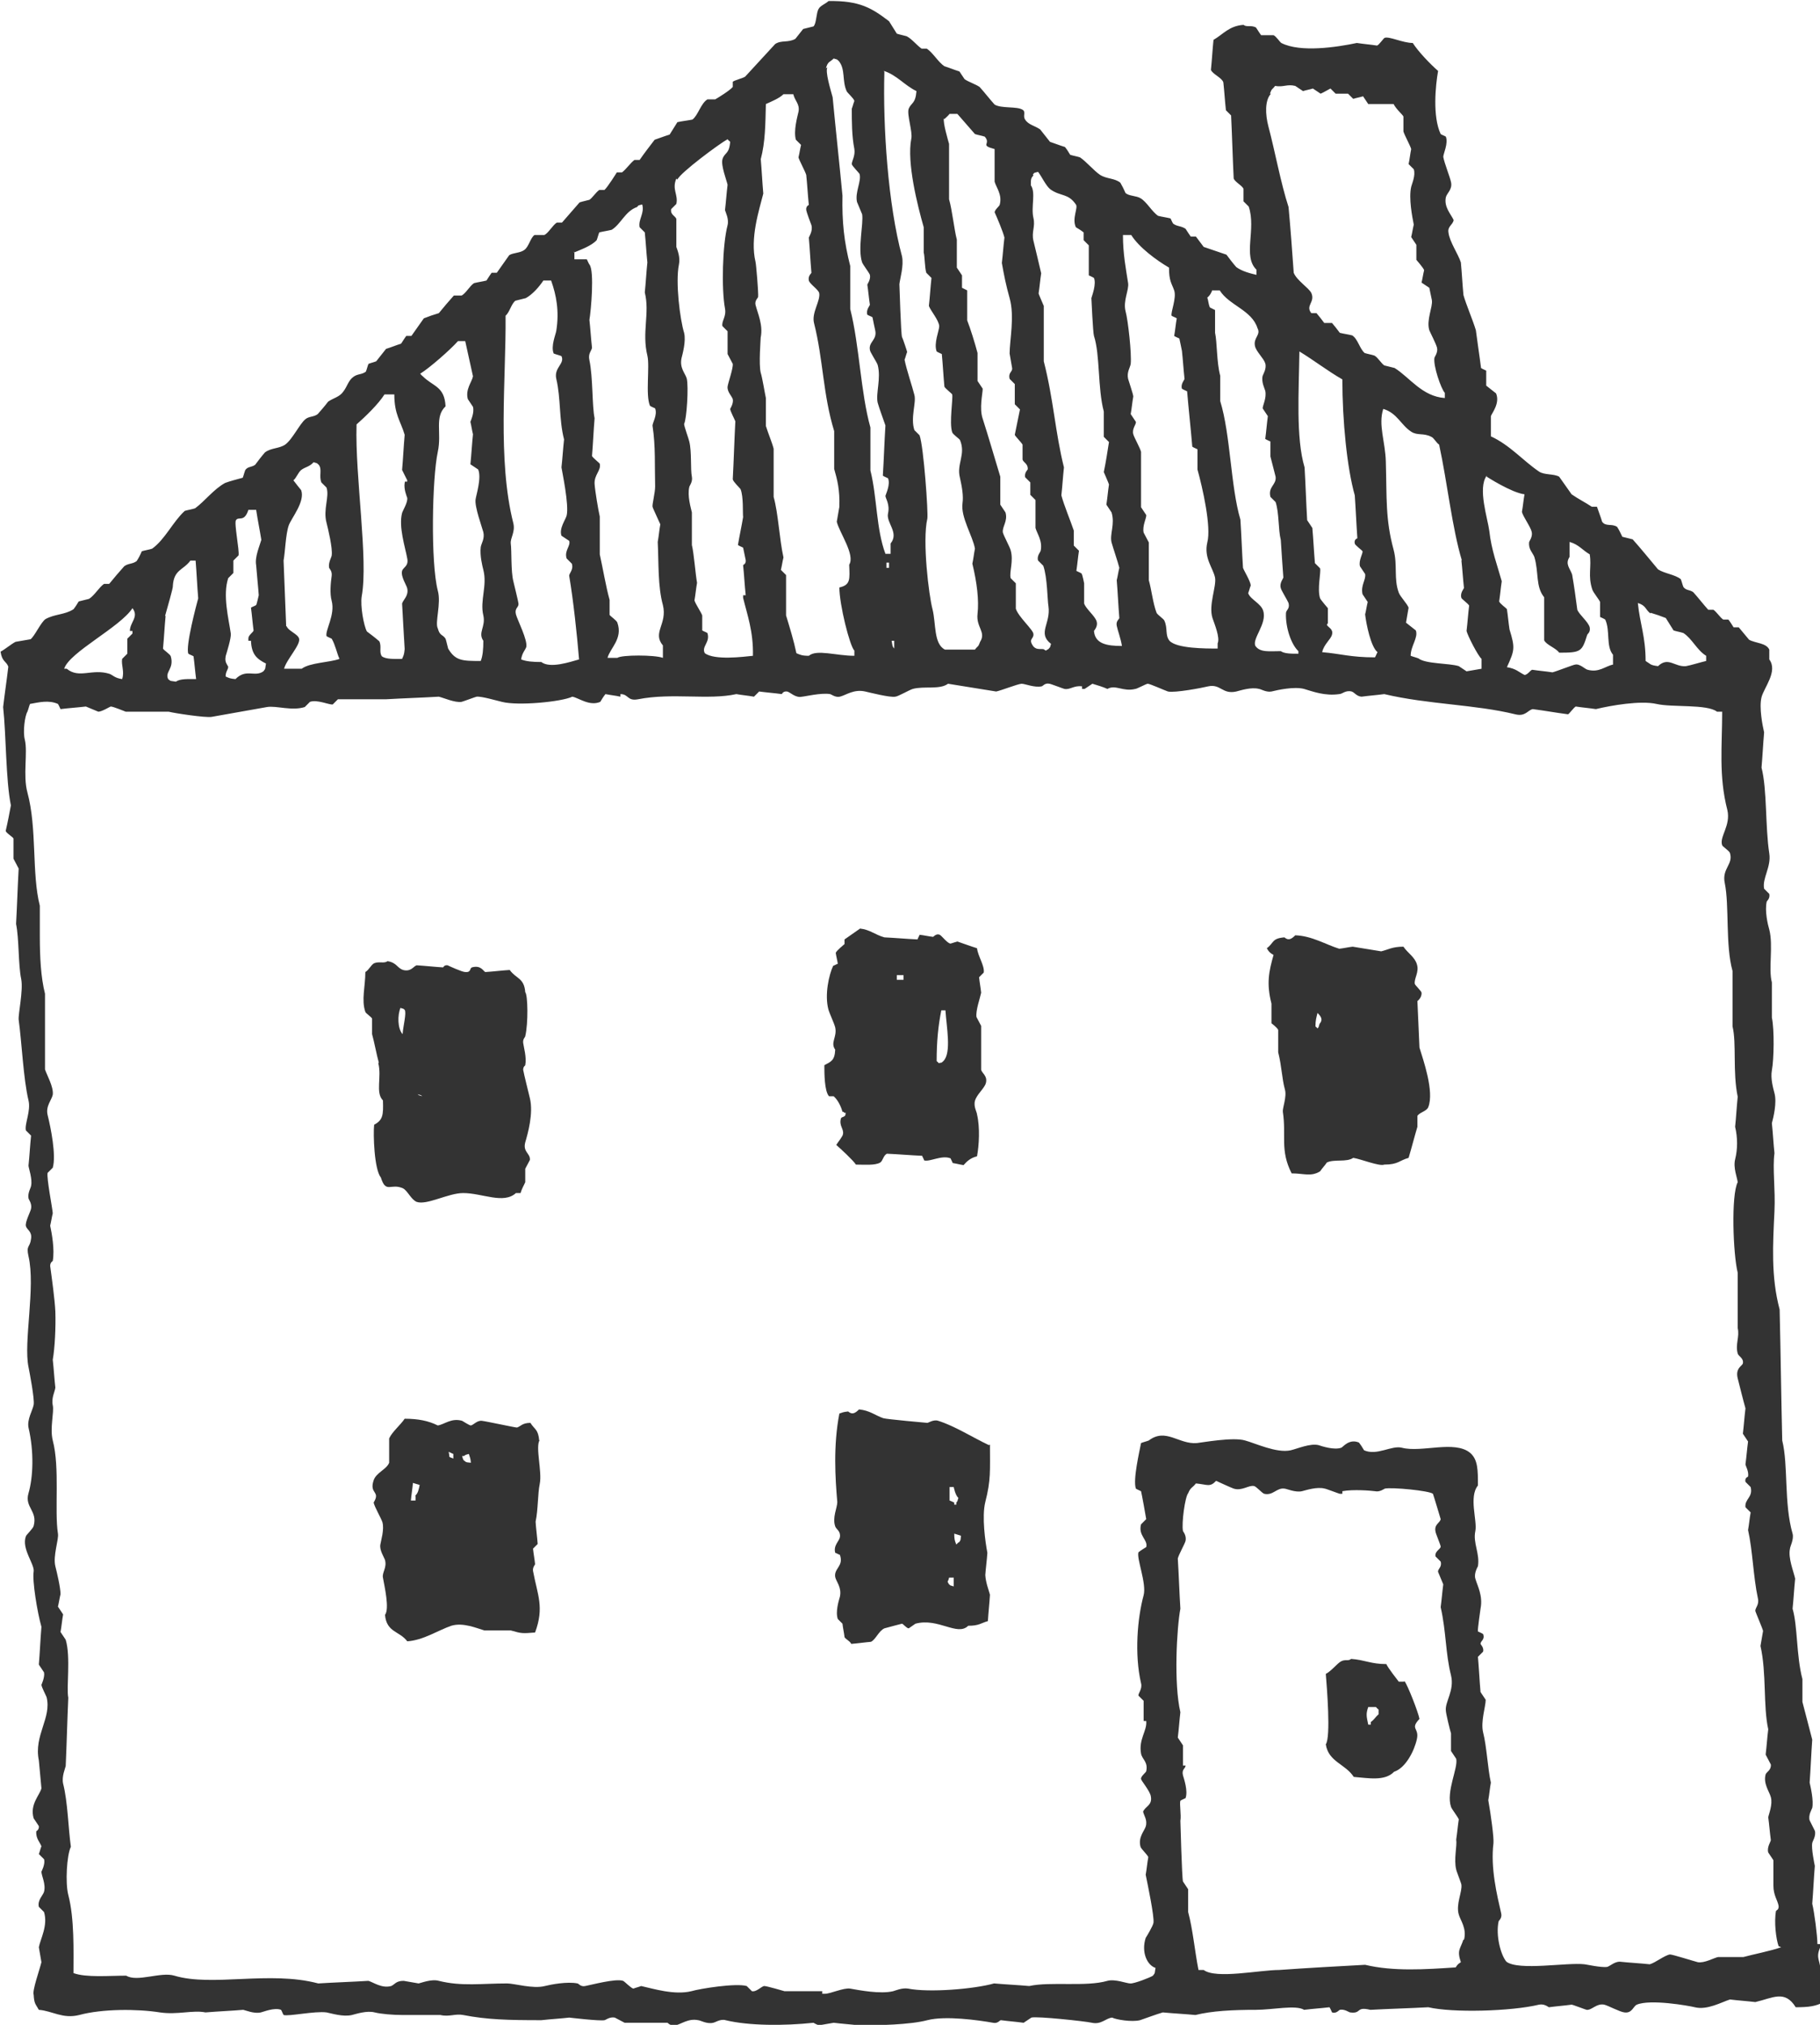 <?xml version="1.0" encoding="UTF-8"?><svg id="_レイヤー_2" xmlns="http://www.w3.org/2000/svg" viewBox="0 0 35.17 39.12"><defs><style>.cls-1{fill:#333;fill-rule:evenodd;}</style></defs><g id="_レイヤー_1-2"><g><path class="cls-1" d="m35.12,37.56c0-.16-.06-.62-.1-.78.02-.24.03-.49.05-.73-.01-.05-.07-.34-.05-.44,0-.03.08-.14.05-.24l-.1-.2c-.03-.1.04-.21.05-.24.03-.14-.03-.4-.05-.49.02-.28.03-.55.05-.83-.06-.24-.14-.53-.19-.73v-.44c-.12-.46-.09-1.02-.19-1.36.02-.19.03-.39.05-.58-.03-.14-.14-.4-.1-.58,0-.04.08-.18.05-.29-.17-.59-.08-1.32-.2-1.8-.02-.84-.03-1.69-.05-2.53-.17-.64-.13-1.26-.1-1.9.02-.42-.04-.83,0-1.12-.02-.19-.03-.39-.05-.58.03-.11.1-.4.05-.58-.02-.08-.08-.28-.05-.44.04-.21.05-.79,0-1.02v-.68c-.07-.26.03-.71-.05-1.02-.03-.1-.09-.36-.05-.54,0-.01.07-.06.05-.15l-.1-.1c-.04-.2.14-.42.1-.68-.08-.52-.04-1.23-.15-1.66.02-.23.03-.45.05-.68-.03-.13-.1-.48-.05-.68.05-.19.32-.5.15-.73v-.19c-.06-.13-.26-.12-.39-.19-.07-.08-.13-.16-.2-.24h-.1s-.06-.1-.1-.15h-.1c-.06-.04-.13-.15-.19-.19h-.1c-.1-.11-.19-.23-.29-.34-.07-.05-.14-.03-.19-.1-.02-.05-.03-.1-.05-.15-.11-.09-.32-.11-.44-.19-.16-.19-.32-.39-.49-.58-.07-.02-.13-.03-.2-.05-.03-.06-.06-.13-.1-.19-.1-.07-.22,0-.29-.1-.03-.1-.07-.2-.1-.29h-.1c-.12-.08-.26-.15-.39-.24-.08-.11-.16-.23-.24-.34-.1-.06-.29-.03-.39-.1-.31-.21-.56-.51-.93-.68v-.39c.02-.06.18-.25.1-.44-.06-.05-.13-.1-.19-.15v-.29s-.07-.03-.1-.05c-.03-.24-.07-.49-.1-.73-.06-.2-.19-.5-.24-.68-.02-.21-.03-.42-.05-.63-.05-.16-.22-.4-.24-.58-.02-.12.09-.15.1-.24-.05-.11-.19-.25-.15-.44.02-.08.13-.15.1-.29-.02-.1-.13-.37-.15-.49,0-.06.1-.26.05-.39-.03-.02-.07-.03-.1-.05-.16-.34-.1-.94-.05-1.22-.15-.13-.38-.37-.49-.54-.19,0-.45-.13-.54-.1-.02,0-.11.14-.15.15-.13-.02-.26-.03-.39-.05-.38.08-1.09.19-1.46,0-.03-.02-.1-.13-.15-.15h-.24s-.07-.1-.1-.15c-.1-.05-.18,0-.24-.05-.28.02-.39.18-.58.29-.02.19-.03.39-.05.58.03.08.21.15.24.24.02.18.03.36.05.54l.1.1c.02.41.03.81.05,1.22.03.07.17.14.19.2v.24l.1.1c.15.44-.12.96.15,1.22v.1c-.13-.03-.28-.07-.39-.15-.07-.08-.13-.16-.19-.24-.15-.05-.29-.1-.44-.15-.05-.07-.1-.13-.15-.2h-.1s-.07-.1-.1-.15c-.09-.06-.16-.04-.24-.1-.02-.03-.03-.06-.05-.1-.08-.02-.16-.03-.24-.05-.12-.08-.22-.27-.34-.34-.08-.05-.22-.04-.29-.1-.03-.07-.06-.13-.1-.2-.11-.09-.26-.07-.39-.15-.12-.08-.27-.26-.39-.34-.06-.02-.13-.03-.19-.05-.03-.05-.06-.1-.1-.15-.1-.03-.2-.07-.29-.1-.06-.08-.13-.16-.19-.24-.1-.07-.23-.09-.29-.19-.05-.07.02-.15-.05-.19-.11-.07-.41-.02-.54-.1-.1-.11-.19-.23-.29-.34-.07-.05-.22-.1-.29-.15-.03-.05-.07-.1-.1-.15-.1-.03-.19-.07-.29-.1-.12-.08-.22-.26-.34-.34h-.1c-.09-.06-.19-.19-.29-.24-.07-.02-.13-.03-.19-.05-.05-.08-.1-.16-.15-.24-.33-.25-.56-.4-1.17-.39-.05.05-.16.09-.19.15-.05.08-.04.28-.1.34-.07.02-.13.03-.2.05-.05.06-.1.13-.15.19-.14.08-.27.02-.39.1-.19.21-.39.42-.58.63-.04.03-.21.07-.24.1v.1c-.06.07-.27.2-.34.24h-.15c-.13.08-.18.31-.29.39-.1.02-.2.03-.29.05-.05.08-.1.16-.15.24-.1.03-.2.07-.29.1-.1.13-.2.26-.29.39h-.1c-.08.06-.16.18-.24.24h-.1s-.18.29-.24.34h-.1c-.07.05-.13.15-.19.19-.07.02-.13.03-.19.05-.11.13-.23.26-.34.39h-.1c-.08.05-.16.2-.24.24h-.19c-.08.05-.11.23-.2.29-.08.06-.21.05-.29.1-.08.11-.16.23-.24.34h-.1s-.07.1-.1.15c-.08.02-.16.03-.24.05-.08.05-.16.2-.24.24h-.15c-.1.11-.2.23-.29.34-.1.03-.19.06-.29.1-.08.11-.16.23-.24.34h-.1s-.07.1-.1.15c-.1.03-.19.07-.29.1-.06.08-.13.16-.19.24-.05.02-.1.03-.15.05-.02.05-.03.1-.05.15-.08.06-.16.04-.24.1-.1.07-.12.19-.2.29-.07.1-.19.12-.29.19-.06.08-.13.16-.2.24-.08.06-.17.04-.24.1-.11.09-.25.39-.39.49-.12.08-.27.06-.39.15-.07.08-.13.16-.19.24-.07.05-.14.03-.19.1-.02.05-.03.1-.05.15-.11.03-.23.06-.34.1-.22.12-.39.35-.58.49-.06.02-.13.03-.2.05-.23.21-.38.55-.63.73-.06.02-.13.03-.2.05-.03.07-.06.13-.1.19-.08.06-.16.04-.24.1-.1.11-.2.23-.29.34h-.1c-.1.07-.18.22-.29.29-.07.02-.13.03-.2.05-.03.05-.06.1-.1.15-.17.11-.36.09-.54.19-.09.06-.21.33-.29.39-.1.02-.19.03-.29.05-.08.04-.21.15-.29.19.03.2.11.18.15.29-.03.26-.07.52-.1.78.06.55.05,1.41.15,1.9-.03.16-.06.32-.1.49,0,.04.14.12.15.15v.39s.1.19.1.19c-.02.36-.03.71-.05,1.07.06.29.04.79.1,1.07.04.22-.06.67-.05.78.06.43.09,1.14.19,1.56.05.2-.08.46-.05.58l.1.1c-.02.19-.03.39-.05.58,0,.04.08.26.05.39,0,.03-.07.14-.05.24,0,.02.07.1.05.2-.01.06-.12.26-.1.34.02.07.12.1.1.24-.02.18-.1.12-.05.34.14.6-.1,1.66,0,2.14.02.1.12.62.1.73-.02.11-.13.28-.1.44.11.47.09.96,0,1.27-.08.27.18.34.1.63-.01.05-.14.17-.15.2-.09.24.17.54.15.68-.03.18.07.79.15,1.07-.02.24-.03.49-.05.73l.1.15c.02.09-.05.24-.05.24,0,.04.09.21.1.24.1.4-.25.74-.15,1.22l.05.54c-.03.13-.23.31-.15.58l.1.15c.01.07-.05.1-.05.1-.01.14.07.21.1.29-.02.05-.03.1-.05.15l.1.1c.03.09-.05.24-.05.24,0,.08.09.24.05.39-.02.07-.13.16-.1.29l.1.1c.08.26-.07.52-.1.68.02.1.03.19.05.29-.04.16-.18.55-.15.63.01.18.04.18.1.29.26.02.46.18.78.1.44-.12,1.12-.12,1.56-.05.34.05.64-.05.88,0,.24-.02.49-.03.73-.05.05.01.21.08.34.05.05-.01.26-.1.39-.05.02.03.03.07.05.1.1.03.6-.08.83-.05.1.02.32.09.49.05.08-.02.29-.09.44-.05.12.03.35.05.54.05h.73c.17.04.29-.03.44,0,.46.09.87.1,1.51.1.18-.02.36-.03.54-.05,0,0,.59.07.68.05.02,0,.1-.07.2-.05l.19.1h.83s.06.07.15.05c.11-.02.25-.14.44-.1.04,0,.17.08.29.05.03,0,.14-.08.24-.05.45.11,1.14.11,1.7.05.03.02.06.03.1.05.1-.02.19-.03.29-.05.16.02.32.03.49.05.36,0,.98-.01,1.32-.1.35-.09.99,0,1.27.05.09.02.13-.05.15-.05.15.02.29.03.44.05l.15-.1c.1-.03,1.04.07,1.17.1.18.04.27-.09.39-.1.08.04.38.09.54.05.09-.03.33-.12.44-.15.21.02.42.03.63.05.32-.08.72-.1,1.17-.1.32,0,.77-.1.93,0,.16-.02.32-.03.49-.05.02.03.03.06.05.1.08.03.14-.05.15-.05.09-.02.18.05.2.05.23.03.1-.12.39-.05.37-.02.75-.03,1.12-.05.47.11,1.6.08,2.14-.05.1-.02.17.04.19.05.15-.02.29-.03.44-.05.02,0,.28.1.29.1.1.01.19-.13.34-.1.08.02.3.14.39.15.15.02.17-.12.24-.15.26-.11,1,.02,1.12.05.24.06.52-.1.68-.15.16.02.32.03.49.05.34-.08.57-.24.78.1.26,0,.39-.02.54-.1,0-.36-.04-.59-.1-.83-.03-.13.04-.22.05-.29Zm-3.22-25.72c.1.03.19.06.29.1.05.08.1.16.15.24.06.02.13.03.19.05.17.11.26.33.44.44v.1c-.09.02-.32.09-.39.1-.22.02-.34-.19-.54,0-.16-.02-.14-.04-.24-.1,0-.47-.11-.72-.15-1.12.16.05.14.12.24.2Zm-3.17-2.63s.48.31.73.34c-.02.11-.03.23-.05.34.02.09.17.29.19.39.02.09-.05.18-.05.19-.02.14.07.21.1.29.09.3.02.57.19.78v.83c.04.09.23.15.29.24.42,0,.44-.02.54-.34,0-.02.07-.05.05-.15-.03-.11-.2-.24-.24-.34-.03-.23-.06-.45-.1-.68-.04-.12-.14-.2-.05-.34v-.29c.18.05.25.16.39.24.04.24-.04.41.05.68.02.06.13.19.15.24v.29s.07.03.1.05c.1.22.01.51.15.68v.19c-.15.03-.27.16-.49.1-.05-.01-.15-.12-.24-.1-.03,0-.36.13-.44.15-.13-.02-.26-.03-.39-.05-.03,0-.09.1-.15.1-.12-.06-.16-.12-.34-.15.15-.33.16-.37.05-.73-.02-.13-.03-.26-.05-.39-.02-.03-.13-.1-.15-.15.02-.13.03-.26.05-.39-.08-.29-.2-.6-.24-.97-.03-.24-.23-.83-.05-1.07Zm-.49,1.61c.02.18.03.36.05.54,0,.01-.08.1-.05.19,0,.02.13.11.15.15-.02.16-.03.32-.05.49.02.09.22.48.29.54v.19c-.1.02-.19.03-.29.05l-.15-.1c-.19-.06-.64-.04-.78-.15-.05-.02-.1-.03-.15-.05,0-.19.15-.35.1-.49-.06-.05-.13-.1-.19-.15.02-.1.03-.19.05-.29-.03-.08-.16-.21-.19-.29-.1-.27-.02-.53-.1-.83-.16-.59-.13-1-.15-1.7-.01-.39-.15-.71-.05-1.02.27.08.34.31.54.44.12.08.24.02.39.1.05.02.09.11.15.15.16.74.25,1.61.44,2.24Zm-3.7-9.01c.04-.11.04-.07.1-.15.16.03.23-.04.39,0l.15.1c.06-.02.13-.03.19-.05l.15.1c.07-.03.13-.07.19-.1l.1.1h.24l.1.1c.06-.02.13-.03.19-.05.03.05.07.1.1.15h.49c.05.1.17.2.19.24v.29c.02.07.14.29.15.34-.02.1-.03.2-.05.29l.1.1c.04.12-.04.29-.05.34-.05.22.02.58.05.73-.02.08-.03.16-.05.24l.1.15v.29s.14.16.15.2c-.02.08-.03.16-.05.24.05.03.1.07.15.1l.05.24c.02.13-.11.38-.05.58.02.05.13.26.15.34.02.09-.05.18-.05.19-.03.15.13.61.2.68v.1c-.44-.03-.68-.4-.97-.58-.07-.02-.13-.03-.2-.05-.06-.04-.12-.15-.19-.19-.06-.02-.13-.03-.19-.05-.1-.09-.13-.27-.24-.34-.08-.02-.16-.03-.24-.05-.05-.07-.1-.13-.15-.19h-.15c-.05-.07-.1-.13-.15-.19h-.1c-.12-.15.08-.21,0-.39-.05-.1-.28-.24-.34-.39-.03-.42-.06-.84-.1-1.27-.15-.46-.26-1.07-.39-1.56-.06-.23-.07-.5.05-.63Zm1.12,10.23v-.29s-.13-.15-.15-.19c-.06-.18.02-.5,0-.58l-.1-.1c-.02-.23-.03-.46-.05-.68l-.1-.15c-.02-.34-.03-.68-.05-1.02-.17-.57-.11-1.46-.1-2.24.28.17.55.38.83.54,0,.8.09,1.71.24,2.24.02.28.03.55.05.83,0,0-.07.02-.05.1,0,.03.14.13.15.15.01.04-.08.18-.05.29l.1.15c.02.11-.09.22-.05.39l.1.15c-.02.08-.03.16-.05.24.02.18.11.63.24.73-.02.03-.03.07-.05.1-.47,0-.66-.07-1.02-.1.03-.15.17-.25.19-.34.03-.11-.08-.14-.1-.19Zm-2.24-6.43h.15c.18.29.62.38.73.73.07.13-.08.18-.05.34.02.11.17.24.2.34.03.1-.04.21-.05.24-.03.12.04.25.05.29.03.14-.05.28-.05.34l.1.15c-.02.15-.03.29-.05.44.03.02.06.03.1.05v.29s.09.35.1.39c.02.16-.15.19-.1.39l.1.1c.07.21.05.54.1.73,0,.04.05.73.05.73,0,.01-.08.11-.05.2,0,.03.13.24.15.29.03.12-.05.13-.05.2-.01.27.1.6.24.73v.05c-.14,0-.27,0-.34-.05-.22,0-.4.03-.49-.1-.07-.14.23-.43.15-.68-.04-.14-.25-.22-.29-.34.02-.05.03-.1.05-.15-.01-.09-.13-.28-.15-.34-.02-.31-.03-.62-.05-.93-.19-.64-.19-1.64-.39-2.29v-.49c-.07-.25-.06-.66-.1-.83v-.44s-.06-.03-.1-.05c-.03-.07-.03-.14-.05-.19.05-.04.07-.08.1-.15Zm-1.56-1.07c.15.24.49.49.73.63,0,.26.05.3.1.44.05.15-.07.42-.05.49.03.02.07.03.1.05-.02.11-.03.23-.05.34.03.02.06.03.1.05.01.04.05.24.05.24.02.18.03.36.05.54,0,.02-.08.1-.05.19.03.02.06.03.1.05.03.36.07.71.1,1.07.03.02.06.03.1.05v.39c.1.36.27,1.11.19,1.41-.07.3.11.49.15.68.03.17-.13.53-.05.78.04.12.15.38.1.49v.1c-.24,0-.79,0-.93-.15-.09-.11-.03-.24-.1-.39-.01-.03-.13-.11-.15-.15-.07-.18-.1-.46-.15-.63v-.73s-.1-.19-.1-.19c-.03-.13.06-.29.05-.34l-.1-.15v-1.07c-.02-.08-.13-.27-.15-.34-.03-.11.06-.19.05-.24l-.1-.15c.02-.11.03-.23.05-.34,0-.04-.09-.3-.1-.34-.03-.13.04-.22.05-.29.02-.19-.05-.84-.1-1.02-.05-.2.07-.41.05-.54-.04-.26-.1-.56-.1-.93h.15Zm-1.9-1.17c.05-.05,0-.02.1-.05.07.09.15.27.24.34.2.14.34.07.49.29.05.06-.08.27,0,.44.05.03.1.06.15.1v.15l.1.1v.58s.07.03.1.05c.05.12-.04.35-.05.39,0,0,.03.67.05.73.12.37.07,1.01.19,1.46v.49l.1.1c-.03.19-.06.39-.1.58,0,0,.1.23.1.24-.02.13-.03.26-.05.39l.1.15c.07.23-.04.42,0,.58.03.11.12.37.15.49-.02.08-.03.16-.05.24.02.24.03.49.05.73,0,.02-.07.06-.05.15.02.1.08.25.1.39-.29,0-.52-.04-.54-.29.02-.03.08-.1.05-.19-.04-.11-.2-.23-.24-.34v-.39s-.03-.16-.05-.19c-.03-.02-.06-.03-.1-.05.02-.13.03-.26.05-.39l-.1-.1v-.29c-.06-.18-.19-.49-.24-.68.02-.18.03-.36.05-.54-.17-.68-.2-1.31-.39-2.05v-1.07s-.1-.23-.1-.24c.02-.13.03-.26.05-.39-.04-.17-.11-.47-.15-.63-.04-.17.04-.27,0-.44-.05-.21.05-.49-.05-.63,0-.11,0-.14.05-.19Zm-1.71-1.07s.08-.07.1-.1h.15c.11.13.23.26.34.39.06.02.13.03.19.05.13.15-.11.16.19.24v.63c.03.11.15.25.1.44,0,.03-.09.09-.1.15.05.11.16.37.19.49-.02.16-.03.32-.05.49.04.23.08.43.15.68.1.35,0,.82,0,1.07.02.1.03.19.05.29,0,.07-.08.08-.05.2l.1.1v.39l.1.1c-.03.16-.07.33-.1.49,0,.02.13.15.15.19v.29c.02.06.11.08.1.19,0,0-.07.07-.05.15l.1.1v.24l.1.1v.54c.03.11.14.25.1.44,0,.02-.08.1-.05.19l.1.1c.08.22.08.67.1.78.05.34-.22.52.05.73-.03.09,0,.04-.05.1-.08.04-.02.04-.1,0-.11,0-.14,0-.19-.05-.11-.15.01-.14,0-.24,0-.08-.29-.33-.34-.49v-.49l-.1-.1c-.03-.12.06-.33,0-.54-.02-.07-.13-.27-.15-.34-.02-.11.1-.22.05-.39l-.1-.15v-.54c-.1-.33-.24-.81-.34-1.12-.07-.2,0-.49,0-.58l-.1-.15v-.54c-.05-.19-.14-.48-.2-.63v-.58s-.06-.03-.1-.05v-.24l-.1-.15v-.54c-.05-.19-.09-.57-.15-.78v-1.07c-.02-.07-.12-.41-.1-.49Zm-1.17-.93c.25.08.4.28.63.39-.02.25-.1.22-.15.34-.04.11.08.45.05.58-.09.46.12,1.29.24,1.71v.49c.02.06.02.3.05.39l.1.1c-.02.18-.03.36-.05.54.03.09.19.27.2.39,0,.09-.11.33-.05.49.03.02.06.03.1.05.02.21.03.42.05.63.01.03.14.13.15.15.02.07-.06.55,0,.73.01.04.13.12.15.15.12.28-.07.46,0,.73.04.18.07.35.05.49-.04.27.2.64.24.88-.02.1-.03.2-.05.29.09.37.13.71.1.97-.03.26.17.35.05.54-.04.11-.04.07-.1.15h-.58c-.22-.11-.17-.5-.24-.78-.07-.26-.2-1.32-.1-1.75.02-.1-.07-1.39-.15-1.61l-.1-.1c-.08-.24.04-.53,0-.68-.04-.16-.15-.48-.19-.68.02-.05.03-.1.05-.15,0-.01-.09-.28-.1-.29-.02-.06-.05-1.02-.05-1.02.01-.1.09-.36.05-.54-.27-1-.37-2.5-.34-3.56Zm-1.12-.05c.04-.14.07-.11.15-.19.09.03.04,0,.1.05.13.16.06.38.15.58.01.03.14.14.15.19-.02.05-.03.1-.05.15,0,.24,0,.53.05.78.02.13-.05.23-.05.29,0,.03.14.17.15.19.04.14-.09.35-.05.54,0,0,.1.24.1.24.03.18-.09.67,0,.93.02.05.13.19.15.24.02.09-.05.18-.05.19.02.13.03.26.05.39,0,.01-.08.1-.05.19.03.02.07.03.1.05,0,.01.05.24.05.24.05.2-.13.23-.1.39,0,.04.13.23.15.29.07.26-.04.55,0,.73.03.11.12.35.15.44-.02.32-.03.65-.05.97.03.02.06.03.1.05.05.12-.04.3-.05.34,0,.05.09.16.05.34-.04.18.22.37.05.58v.2h-.1c-.18-.48-.16-1.09-.29-1.61v-.83c-.19-.68-.21-1.57-.39-2.29v-.83c-.12-.47-.16-.85-.15-1.36-.06-.63-.13-1.27-.19-1.9-.04-.15-.15-.5-.1-.58Zm1.32,11.06v.15c-.04-.05-.03-.04-.05-.15h.05Zm-.1-1.51v.1h-.05v-.1h.05Zm-2.48-7.79c.09-.34.09-.68.1-1.07.11-.05.26-.11.34-.19h.19c.03.13.13.19.1.34-.02.09-.1.37-.05.54l.1.1c-.02.08-.03.16-.05.24.01.05.13.27.15.34.02.19.03.39.05.58,0,0-.06.02-.05.1,0,.02.09.27.1.29.03.11-.04.21-.05.24.02.23.03.45.05.68,0,.01-.07.06-.05.15.02.07.18.17.2.24.03.15-.15.38-.1.58.18.71.17,1.37.39,2.09v.73c.06.21.11.4.1.73-.02.1-.03.19-.05.29.05.21.36.64.24.83.01.28.03.39-.19.44,0,.33.2,1.13.29,1.22v.1c-.35,0-.73-.13-.88,0-.13,0-.17-.02-.24-.05-.05-.24-.13-.5-.2-.73v-.78l-.1-.1c.02-.08.03-.16.05-.24-.08-.36-.1-.85-.19-1.17v-.93c-.03-.12-.1-.28-.15-.44v-.54c-.02-.09-.07-.4-.1-.49-.04-.16,0-.65,0-.68.05-.24-.06-.47-.1-.63-.02-.08.05-.14.05-.15.01-.08-.04-.65-.05-.68-.11-.46.07-1,.15-1.32-.02-.23-.03-.45-.05-.68Zm-1.61.39c.05-.13.82-.7.97-.78.04.05,0,0,.05.05-.02.25-.11.2-.15.34-.03.12.08.4.1.49-.02.16-.03.32-.05.49.01.04.08.17.05.29-.1.38-.12,1.24-.05,1.61.03.16-.07.24-.05.34l.1.1v.44l.1.19c.01.09-.09.36-.1.44-.01.1.08.18.1.24.02.08-.05.19-.05.19,0,.04.09.21.1.24-.02.37-.03.75-.05,1.12.01.05.13.16.15.19.06.14.04.47.05.54-.03.18-.07.36-.1.54.03.02.06.03.1.05l.05.24c.01.08-.05.09-.05.1.02.19.03.39.05.58h-.05v.05c.08.33.2.65.19,1.12-.19.02-.74.09-.93-.05-.07-.13.11-.21.05-.39-.03-.02-.07-.03-.1-.05v-.29c-.02-.06-.13-.22-.15-.29.02-.11.03-.23.05-.34-.03-.16-.06-.57-.1-.73v-.63c-.02-.09-.09-.32-.05-.49,0-.02.07-.1.05-.2-.03-.14,0-.48-.05-.68-.01-.05-.1-.29-.1-.34.05-.09.09-.73.05-.88-.03-.1-.14-.2-.1-.39.02-.08.09-.33.05-.49-.08-.26-.17-.98-.1-1.32.03-.14-.03-.28-.05-.34v-.54c-.02-.06-.12-.08-.1-.19l.1-.1c.04-.18-.09-.28,0-.49Zm-2,1.41c.14-.06.34-.13.44-.24.02-.05.03-.1.05-.15.08-.02.16-.03.24-.05.18-.11.26-.36.49-.44.05-.05,0-.02.1-.05.05.17-.08.29-.05.44l.1.1c.02.19.03.39.05.58-.02.19-.03.39-.05.58.1.4-.06.77.05,1.22.05.21-.04.76.05.97.03.02.06.03.1.05.05.13-.06.29-.05.34.06.39.04.77.05,1.17,0,.12-.06.35-.05.39,0,.02.13.29.15.34-.02.11-.03.23-.05.34.02.4,0,.86.1,1.22.09.37-.21.53,0,.78v.24c-.16-.06-.8-.06-.88,0h-.19c.05-.19.3-.37.19-.68-.01-.04-.13-.12-.15-.15v-.29c-.07-.25-.13-.61-.19-.88v-.73c-.03-.13-.09-.49-.1-.63-.01-.18.13-.26.1-.39,0-.01-.14-.12-.15-.15.02-.24.03-.49.05-.73-.05-.23-.03-.79-.1-1.12-.03-.13.04-.18.05-.24-.02-.18-.03-.36-.05-.54.03-.17.1-.95,0-1.07-.02-.03-.03-.06-.05-.1h-.24v-.15Zm-1.32,1.22c.08-.07.11-.23.19-.29.07-.02.13-.03.2-.05.13-.07.26-.22.34-.34h.15c.1.28.16.59.1.97-.01.07-.11.3-.05.44.05.02.1.03.15.05.07.15-.15.22-.1.44.09.38.05.78.15,1.17-.02.18-.03.36-.05.54.01.07.15.73.1.93-.02.08-.15.25-.1.39.05.03.1.07.15.1.03.1-.1.19-.05.34l.1.1c.04.12-.06.19-.05.24.08.47.15,1.13.19,1.61-.18.05-.56.18-.73.05-.16,0-.29-.01-.39-.05.02-.13.08-.18.1-.24.03-.13-.17-.52-.2-.63-.03-.12.05-.13.05-.2,0-.04-.09-.39-.1-.44-.05-.2-.03-.59-.05-.73-.01-.11.09-.22.05-.39-.31-1.22-.14-2.81-.15-3.99Zm-.93.49h.15c.05.23.1.45.15.68-.02.11-.15.25-.1.44l.1.15c.03.11-.04.26-.05.29.02.08.03.16.05.24-.02.19-.03.39-.05.58.05.03.1.07.15.1.07.16-.04.5-.05.58-.02.14.12.52.15.63.03.13-.04.22-.05.29-.02.16.03.36.05.44.08.31-.07.59,0,.88.05.22-.11.33,0,.49,0,.16-.01.29-.05.39-.35,0-.49,0-.63-.24-.02-.07-.03-.13-.05-.19-.06-.09-.11-.05-.15-.2-.06-.11.07-.48,0-.73-.14-.54-.11-2.17,0-2.68.08-.37-.07-.67.15-.88-.02-.39-.24-.38-.44-.58-.05-.04,0,0-.05-.05.18-.11.59-.47.73-.63Zm-1.95,1.61c.17-.15.42-.39.54-.58h.19c0,.39.12.51.2.78-.02.23-.03.45-.05.68l.1.2c0,.07-.04-.02-.05.05-.02.12.04.26.05.29.01.09-.08.23-.1.29-.07.27.06.66.1.88.03.15-.08.17-.1.24-.03.11.09.28.1.34.03.14-.08.22-.1.29,0,.03.05.88.05.88-.01.11-.02.12-.05.19-.15,0-.31.01-.39-.05-.06-.08,0-.19-.05-.29-.08-.07-.16-.13-.24-.19-.06-.11-.13-.49-.1-.68.13-.71-.13-2.31-.1-3.31Zm-1.36,3.9s-.05-1.27-.05-1.27c.03-.16.04-.51.1-.68.05-.14.32-.46.24-.68,0,0-.13-.16-.15-.19.06-.05.09-.15.15-.2.08-.06.16-.06.24-.15.09.03.04,0,.1.05.07.09,0,.21.05.34l.1.1c.06.18-.07.42,0,.68.03.12.12.49.1.63,0,.03-.07.14-.05.24,0,.01.06.06.05.15-.02.14-.04.35,0,.49.07.27-.13.57-.1.68.03.02.06.03.1.05.07.12.1.28.15.39-.19.07-.57.07-.73.19h-.34c.04-.17.32-.46.29-.58-.02-.09-.21-.15-.24-.24Zm-1.17.58c.02-.07.11-.35.1-.44-.04-.28-.16-.74-.05-1.07l.1-.1v-.24l.1-.1c.02-.09-.09-.63-.05-.68.05-.08.16.05.24-.2h.15c.03.2.07.39.1.58-.03.11-.13.33-.1.49,0,.03.05.54.05.58,0,0-.04.18-.05.19-.03.02-.07.03-.1.05.02.15.03.29.05.44,0,.03-.1.09-.1.15v.05h.05c.01.26.11.35.29.44-.02.1,0,.09-.05.15-.17.12-.33-.06-.54.15-.11-.01-.12-.02-.19-.05,0-.1.05-.13.05-.19-.02-.04-.07-.09-.05-.19Zm-1.17-.78c.04-.15.16-.55.15-.58.02-.32.2-.3.34-.49h.1c.02.24.03.49.05.73-.03.11-.25.93-.19,1.07.03.02.07.03.1.05.02.15.03.29.05.44-.15,0-.31-.01-.39.05-.11-.02-.09,0-.15-.05-.07-.14.12-.2.05-.44-.01-.04-.14-.12-.15-.15.02-.21.03-.42.05-.63Zm-.63-.15c.13.17-.05.27-.05.44h.05v.05l-.1.1v.29l-.1.1c-.02.12.05.25,0,.39-.14-.02-.17-.07-.24-.1-.34-.11-.59.1-.83-.1h-.05c.1-.32,1.08-.8,1.32-1.17Zm25.72,25.72c-.06.19-.13.2-.05.44-.06.04-.06.04-.1.1-.59.04-1.21.08-1.75-.05-.55.03-1.1.06-1.66.1-.38,0-1.22.18-1.46,0h-.1c-.07-.35-.11-.79-.2-1.12v-.44l-.1-.15c-.02-.06-.05-1.17-.05-1.17.02-.11-.02-.33,0-.39.03-.02.06-.03.1-.05.05-.14-.03-.37-.05-.44-.03-.12.05-.13.05-.19h-.05v-.39l-.1-.15c.02-.16.03-.32.05-.49-.13-.55-.07-1.63,0-2-.02-.32-.03-.65-.05-.97.02-.08.13-.27.15-.34.02-.1-.04-.17-.05-.19-.03-.15.04-.66.1-.73.05-.12.08-.1.15-.19.22.02.27.08.39-.05.09.04.26.12.34.15.16.05.29-.07.39-.05.04,0,.16.14.2.15.17.04.24-.12.39-.1.04,0,.21.08.34.05.08-.02.29-.09.44-.05.02,0,.28.1.29.1h.05v-.05c.21-.04.56-.01.63,0,.09.02.17-.04.19-.05.14-.03.86.04.93.1.01.02.15.49.15.49-.01.07-.13.1-.1.24,0,.03.1.26.1.29,0,.05-.12.09-.1.19l.1.1c.03.11-.06.14-.05.2,0,0,.1.24.1.24-.02.15-.03.29-.05.44.11.49.09.88.2,1.32.07.29-.12.51-.1.68,0,.05.08.38.1.44v.34l.1.15c.04.18-.2.63-.1.93.02.05.13.19.15.24-.02.13-.03.26-.05.39.02.12-.05.38,0,.58,0,.02.1.27.1.29.02.14-.11.38-.05.58.03.11.16.27.1.49Zm6.14.15c-.19.07-.55.14-.73.19h-.49c-.09.02-.26.12-.39.1-.08-.02-.49-.15-.54-.15-.11.02-.28.16-.39.19-.19-.02-.39-.03-.58-.05-.1,0-.18.08-.24.1-.11.02-.42-.05-.44-.05-.34-.04-1.27.13-1.51-.05-.11-.13-.21-.51-.15-.78,0-.01.07-.06.05-.15-.08-.35-.21-.88-.15-1.36.01-.11-.05-.55-.1-.83.02-.11.03-.23.05-.34-.06-.26-.08-.7-.15-.97-.05-.21.05-.5.05-.63l-.1-.15c-.02-.23-.03-.45-.05-.68l.1-.1c.02-.08-.05-.14-.05-.15,0-.06.09-.08.05-.19-.03-.02-.06-.03-.1-.05-.01-.04.05-.43.05-.44.05-.25-.06-.44-.1-.58-.03-.1.04-.22.05-.24.04-.25-.1-.45-.05-.68.04-.2-.13-.66.05-.88,0-.3,0-.5-.15-.63-.3-.25-.94,0-1.32-.1-.2-.05-.48.16-.73.05-.03-.05-.06-.1-.1-.15-.19-.08-.31.09-.34.1-.14.05-.38-.03-.44-.05-.16-.04-.41.07-.54.1-.27.06-.69-.14-.88-.19-.23-.07-.83.04-.93.05-.35.03-.6-.3-.93-.05-.05.02-.1.03-.15.05-.03.16-.16.71-.1.88.03.02.06.03.1.05.01.03.1.53.1.54l-.1.1c-.06.22.14.3.1.44-.05.03-.1.06-.15.1-.04.12.16.6.1.83-.12.44-.18,1.14-.05,1.7.03.11-.06.2-.05.24l.1.1v.39h.05c.02.19-.15.35-.1.63.02.11.14.16.1.34,0,.02-.11.1-.1.15,0,.03.18.24.19.34.03.17-.11.19-.15.29.01.07.09.16.05.29-.03.09-.15.21-.1.39.01.04.14.16.15.2-.02.11-.03.23-.05.34.03.15.17.81.15.93-.01.06-.13.26-.15.29-.09.28.03.53.19.58-.02.1,0,.09-.05.15-.04.03-.37.16-.44.15-.07,0-.29-.09-.44-.05-.41.12-1.1.01-1.51.1-.23-.02-.45-.03-.68-.05-.39.11-1.26.18-1.66.1-.12-.02-.25.04-.29.05-.25.06-.66-.02-.83-.05-.13-.02-.38.1-.49.1h-.05v-.05h-.73s-.34-.1-.39-.1c-.05,0-.15.12-.24.1l-.1-.1c-.21-.06-.9.05-1.07.1-.33.08-.74-.05-.97-.1-.05.02-.1.03-.15.05-.05-.01-.17-.14-.2-.15-.14-.05-.62.08-.73.1-.09.02-.13-.05-.15-.05-.2-.04-.51.02-.63.05-.23.06-.59-.05-.73-.05-.49,0-.88.06-1.32-.05-.14-.04-.34.04-.39.05-.1-.02-.19-.03-.29-.05-.15,0-.17.07-.24.1-.18.05-.34-.07-.44-.1-.32.02-.65.03-.97.05-.94-.25-2.05.07-2.78-.15-.26-.08-.72.13-.93,0-.33,0-.78.04-1.02-.05,0-.43.02-1.05-.1-1.51-.06-.23-.03-.77.05-.93-.05-.35-.06-.87-.15-1.22-.03-.14.04-.29.05-.34.02-.44.03-.88.05-1.32-.04-.19.05-.79-.05-1.12l-.1-.15c.02-.11.03-.23.05-.34l-.1-.15c.02-.08.03-.16.05-.24,0-.13-.07-.42-.1-.54-.05-.2.07-.52.05-.63-.07-.45.04-1.27-.1-1.8-.06-.24.03-.55,0-.68-.03-.14.04-.26.05-.34-.02-.18-.03-.36-.05-.54.04-.23.06-.62.05-.93-.01-.23-.07-.66-.1-.88,0-.08.05-.09.05-.1.04-.22-.02-.54-.05-.68.02-.08.03-.16.05-.24-.01-.12-.12-.67-.1-.78l.1-.1c.07-.24-.04-.78-.1-1.02-.04-.17.08-.29.1-.39.02-.15-.12-.39-.15-.49v-1.46c-.08-.32-.1-.7-.1-1.12v-.58c-.16-.63-.05-1.49-.24-2.19-.09-.33.01-.77-.05-1.02-.04-.15,0-.46.05-.54.02-.05.03-.1.05-.15.17-.03.36-.08.54,0,.02.03.03.06.05.1.16-.02.32-.03.49-.05,0,0,.24.1.24.1.07,0,.23-.1.24-.1.05,0,.26.09.29.1h.83c.12.03.71.12.83.1.33-.06.74-.13,1.07-.19.18-.03.48.08.73,0l.1-.1c.14-.05.37.06.44.05l.1-.1h.93c.34-.02.68-.03,1.02-.05.09.02.31.12.44.1.01,0,.28-.1.29-.1.1-.01.4.08.49.1.31.08,1.15,0,1.36-.1.12.02.33.19.54.1.03-.05.06-.1.1-.15.1.02.2.03.29.05v-.05c.16,0,.13.14.34.1.66-.13,1.36.02,1.9-.1.11.02.23.03.34.05l.1-.1c.15.02.29.03.44.05,0,0,.02-.06.1-.05.06.01.16.13.29.1.04,0,.37-.08.54-.05.02,0,.1.07.19.05.12-.03.27-.15.49-.1.09.02.48.12.58.1.05,0,.27-.13.34-.15.22-.06.52.02.68-.1.31.05.62.1.93.15.1-.02.4-.14.49-.15.07,0,.25.08.39.05.02,0,.06-.07.15-.05.02,0,.28.1.29.1.11.02.18-.07.34-.05v.05h.05l.15-.1c.1.03.2.06.29.1.16-.09.3.06.54,0,.03,0,.21-.1.24-.1.04,0,.33.13.39.15.13.03.66-.07.78-.1.24-.05.27.16.54.1.08-.02.29-.09.44-.05.03,0,.14.07.24.05.12-.03.44-.1.63-.05.17.05.4.14.68.1.06,0,.12-.08.24-.05.06.02.09.09.19.1.15-.02.29-.03.44-.05.84.2,1.76.2,2.53.39.2.05.24-.08.34-.1.23.03.45.07.68.1.02,0,.11-.13.15-.15.13.02.26.03.39.05.29-.07.86-.17,1.17-.1.3.07.98,0,1.17.15h.1c0,.66-.07,1.24.1,1.9.07.3-.16.52-.1.68,0,.02.14.11.15.15.07.22-.16.3-.1.58.09.44.01,1.2.15,1.7v1.07c.08.33,0,.88.1,1.36-.02.19-.03.39-.05.58.05.21.05.43,0,.63-.04.16.04.35.05.44-.13.25-.09,1.39,0,1.75v1.07c.04.17-.05.31,0,.49.01.05.12.09.1.19-.01.05-.15.09-.1.29.03.12.11.44.15.58-.02.16-.03.32-.05.49l.1.15c-.02.15-.03.29-.05.44,0,.03.07.14.05.24,0,0-.07.02-.05.1l.1.1c.05.2-.12.23-.1.39l.1.1c-.02.11-.03.23-.05.34.09.4.1.9.19,1.32.03.12-.05.18-.05.24,0,.02.14.34.15.39-.02.1-.03.19-.05.29.12.53.05,1.16.15,1.61-.02.16-.03.32-.05.49l.1.19c.01.11-.08.14-.1.19-.05.18.07.33.1.44.04.14-.04.33-.05.39.02.15.03.29.05.44,0,.03-.08.14-.05.24l.1.15v.49c0,.19.08.28.1.39.01.08-.05.09-.05.1-.04.21,0,.54.05.68Z"/><path class="cls-1" d="m16.3,21.48c.03.05.04-.02.04.04,0,.07-.08.05-.09.09-.04.14.06.2.04.3,0,.04-.1.16-.13.21.08.07.33.3.38.38.16,0,.37.02.47-.04.05-.03.06-.14.13-.17.23.01.45.03.68.04.01.03.03.06.04.09.11.03.34-.11.51-.04.01.03.03.06.04.09.07.01.14.03.21.04.07-.08.14-.14.26-.17.04-.21.06-.56,0-.81,0-.04-.07-.15-.04-.26.03-.12.18-.24.21-.34.04-.14-.07-.19-.09-.26v-.85l-.09-.17c-.02-.12.07-.37.09-.47-.01-.1-.03-.2-.04-.3l.09-.09c.02-.13-.11-.31-.13-.47-.13-.04-.26-.09-.38-.13-.04.01-.09.03-.13.04-.06,0-.17-.15-.21-.17-.07-.03-.12.04-.13.04-.09-.01-.17-.03-.26-.04-.01.03-.03.06-.04.09-.21-.01-.43-.03-.64-.04-.18-.05-.28-.15-.47-.17-.1.07-.2.14-.3.21v.09s-.16.13-.17.17c.01.07.03.14.04.21-.03.01-.06.03-.09.04-.08.17-.17.56-.09.85.02.07.11.26.13.34.04.19-.1.29,0,.43-.01.21-.08.23-.21.3,0,.15,0,.5.09.6h.09c.08.07.14.19.17.3Zm1.88-1.96h.09c.02.32.12.82-.04.98-.05.04,0,.02-.09.04-.04-.05,0,0-.04-.04,0-.38.03-.68.09-.98Zm-.85-.68h.13v.09h-.13v-.09Z"/><path class="cls-1" d="m27.38,19.35s.1-.07.09-.17c0-.03-.12-.14-.13-.17-.02-.1.09-.23.04-.38-.04-.14-.18-.22-.26-.34-.22,0-.3.06-.43.09-.18-.03-.37-.06-.55-.09-.09.01-.17.03-.26.04-.26-.08-.53-.25-.85-.26-.07.07-.13.11-.21.04-.25.02-.2.11-.34.21.04.07.06.09.13.13-.09.32-.14.55-.04.94v.38s.12.09.13.13v.43c.07.28.07.5.13.72.04.14-.05.36-.04.43.07.46-.06.74.17,1.19.24,0,.37.07.55-.04.04-.06.09-.11.13-.17.14-.07.38,0,.51-.09.14.02.51.17.6.13.27,0,.29-.08.47-.13.06-.2.11-.4.17-.6v-.21c.04-.07.18-.09.21-.17.12-.3-.1-.92-.17-1.15,0-.01-.04-.9-.04-.9Zm-1.88.43c-.03.08,0,.04-.04.09-.04-.05,0,0-.04-.04,0-.12.02-.18.04-.26.07.07.11.13.04.21Z"/><path class="cls-1" d="m7.31,20.54c.07.27-.06.57.09.72.01.28,0,.38-.17.47-.02.18,0,.86.13,1.02.1.32.19.1.43.21.09.05.15.21.26.26.2.07.61-.17.9-.17.37,0,.78.22,1.02,0h.09c.02-.08.07-.16.09-.21v-.26l.09-.17c.01-.13-.14-.15-.09-.34.05-.17.16-.56.09-.85-.03-.13-.11-.44-.13-.55,0-.07.04-.08.04-.09.03-.15-.03-.35-.04-.43-.01-.08.04-.11.04-.13.06-.25.05-.8,0-.85-.02-.28-.18-.26-.3-.43-.16.01-.31.03-.47.04-.04-.01-.08-.14-.26-.09-.05.02-.01.1-.13.09-.06,0-.32-.12-.34-.13-.07-.01-.08.04-.09.04-.17-.01-.34-.03-.51-.04-.06.02-.11.13-.26.09-.12-.04-.12-.14-.3-.17-.07.05-.16,0-.26.04-.06.03-.1.13-.17.17,0,.28-.08.54,0,.77.01.03.12.1.13.13v.3c.04.14.09.41.13.55Zm.85.64c-.08-.03-.04,0-.09-.04.08.03.04,0,.09.04Zm-.43-1.71c.08.03.04,0,.09.04.04.06-.03.31-.04.47-.1-.11-.1-.37-.04-.51Z"/><path class="cls-1" d="m19.11,27.92c-.3-.14-.66-.37-.98-.47-.09-.03-.19.04-.21.04,0,0-.79-.07-.85-.09-.15-.05-.26-.15-.47-.17-.07.07-.13.11-.21.04-.1.01-.11.02-.17.04-.12.62-.08,1.25-.04,1.71,0,.11-.1.3-.04.47.02.06.11.09.09.21-.01.07-.13.16-.09.3.03.01.06.03.09.04.08.22-.12.26-.09.43.02.09.13.2.09.38-.02.07-.09.29-.04.43l.09.09c.01.09.03.17.04.26.02.04.1.07.13.13.13-.01.26-.03.38-.04.09-.04.15-.21.26-.26.03-.01.34-.09.34-.09.02,0,.09.09.13.09l.13-.09c.44-.12.81.25,1.02.04.21,0,.24-.05.38-.09.01-.17.03-.34.04-.51-.03-.11-.08-.23-.09-.38.01-.14.03-.28.04-.43-.04-.21-.11-.7-.04-.98.11-.43.09-.6.09-1.11Zm-.77.81h.09s.03.16.09.21c-.03.08,0,.04-.04.09v.04h-.04v-.04s-.06-.03-.09-.04v-.26Zm.09,1.92c-.08-.03-.04,0-.09-.04-.05-.08-.02-.03,0-.13h.09v.17Zm.09-.85s0,0-.04.04c-.03-.07-.04-.1-.04-.21.04.01.09.03.13.04-.01.09,0,.08-.04.13Z"/><path class="cls-1" d="m10.42,27.83c-.02-.22-.09-.21-.17-.34-.16,0-.19.07-.26.09-.04,0-.59-.12-.68-.13-.09-.01-.16.08-.21.09-.03,0-.15-.08-.17-.09-.21-.06-.34.07-.47.09-.18-.09-.38-.13-.64-.13-.08.12-.24.25-.3.38v.47c-.05.13-.25.19-.3.34-.09.27.14.2,0,.43.02.09.14.29.17.38.04.14-.03.36-.04.43-.02.11.07.24.09.3.04.15-.06.24-.04.34.03.17.13.6.04.72.03.34.28.31.43.51.31-.02.59-.21.85-.3.23-.07.5.05.64.09h.51c.21.06.22.06.47.04.18-.49.05-.71-.04-1.19-.01-.07.04-.12.04-.13-.01-.1-.03-.2-.04-.3l.09-.09c-.01-.14-.03-.28-.04-.43.05-.24.04-.54.08-.73.05-.24-.09-.72,0-.85Zm-2.39,1.07v.09h-.09c.01-.11.03-.23.04-.34.04.01.09.03.13.04-.02.09-.03.16-.09.21Zm.73-.72c-.11-.05-.06,0-.09-.13.03.01.06.03.09.04v.09Zm.21.04s-.02,0-.04-.09h.04s0-.02.09-.04c.02.07.03.07.04.17-.09-.01-.08,0-.13-.04Z"/><path class="cls-1" d="m27.13,32.49h-.1s-.22-.28-.24-.34c-.3,0-.41-.08-.68-.1-.06.05-.11,0-.2.05-.07.04-.19.19-.29.24.02.25.1,1.22,0,1.36.05.34.38.38.54.63.27.02.6.09.78-.1.22-.07.39-.4.44-.63.05-.22-.14-.19.05-.39-.02-.12-.23-.66-.29-.73Zm-.49.63c-.06.05-.08.1-.15.15v.05h-.05c-.03-.15-.05-.2,0-.34h.15c.04.05,0,0,.05.05v.1Z"/></g></g></svg>